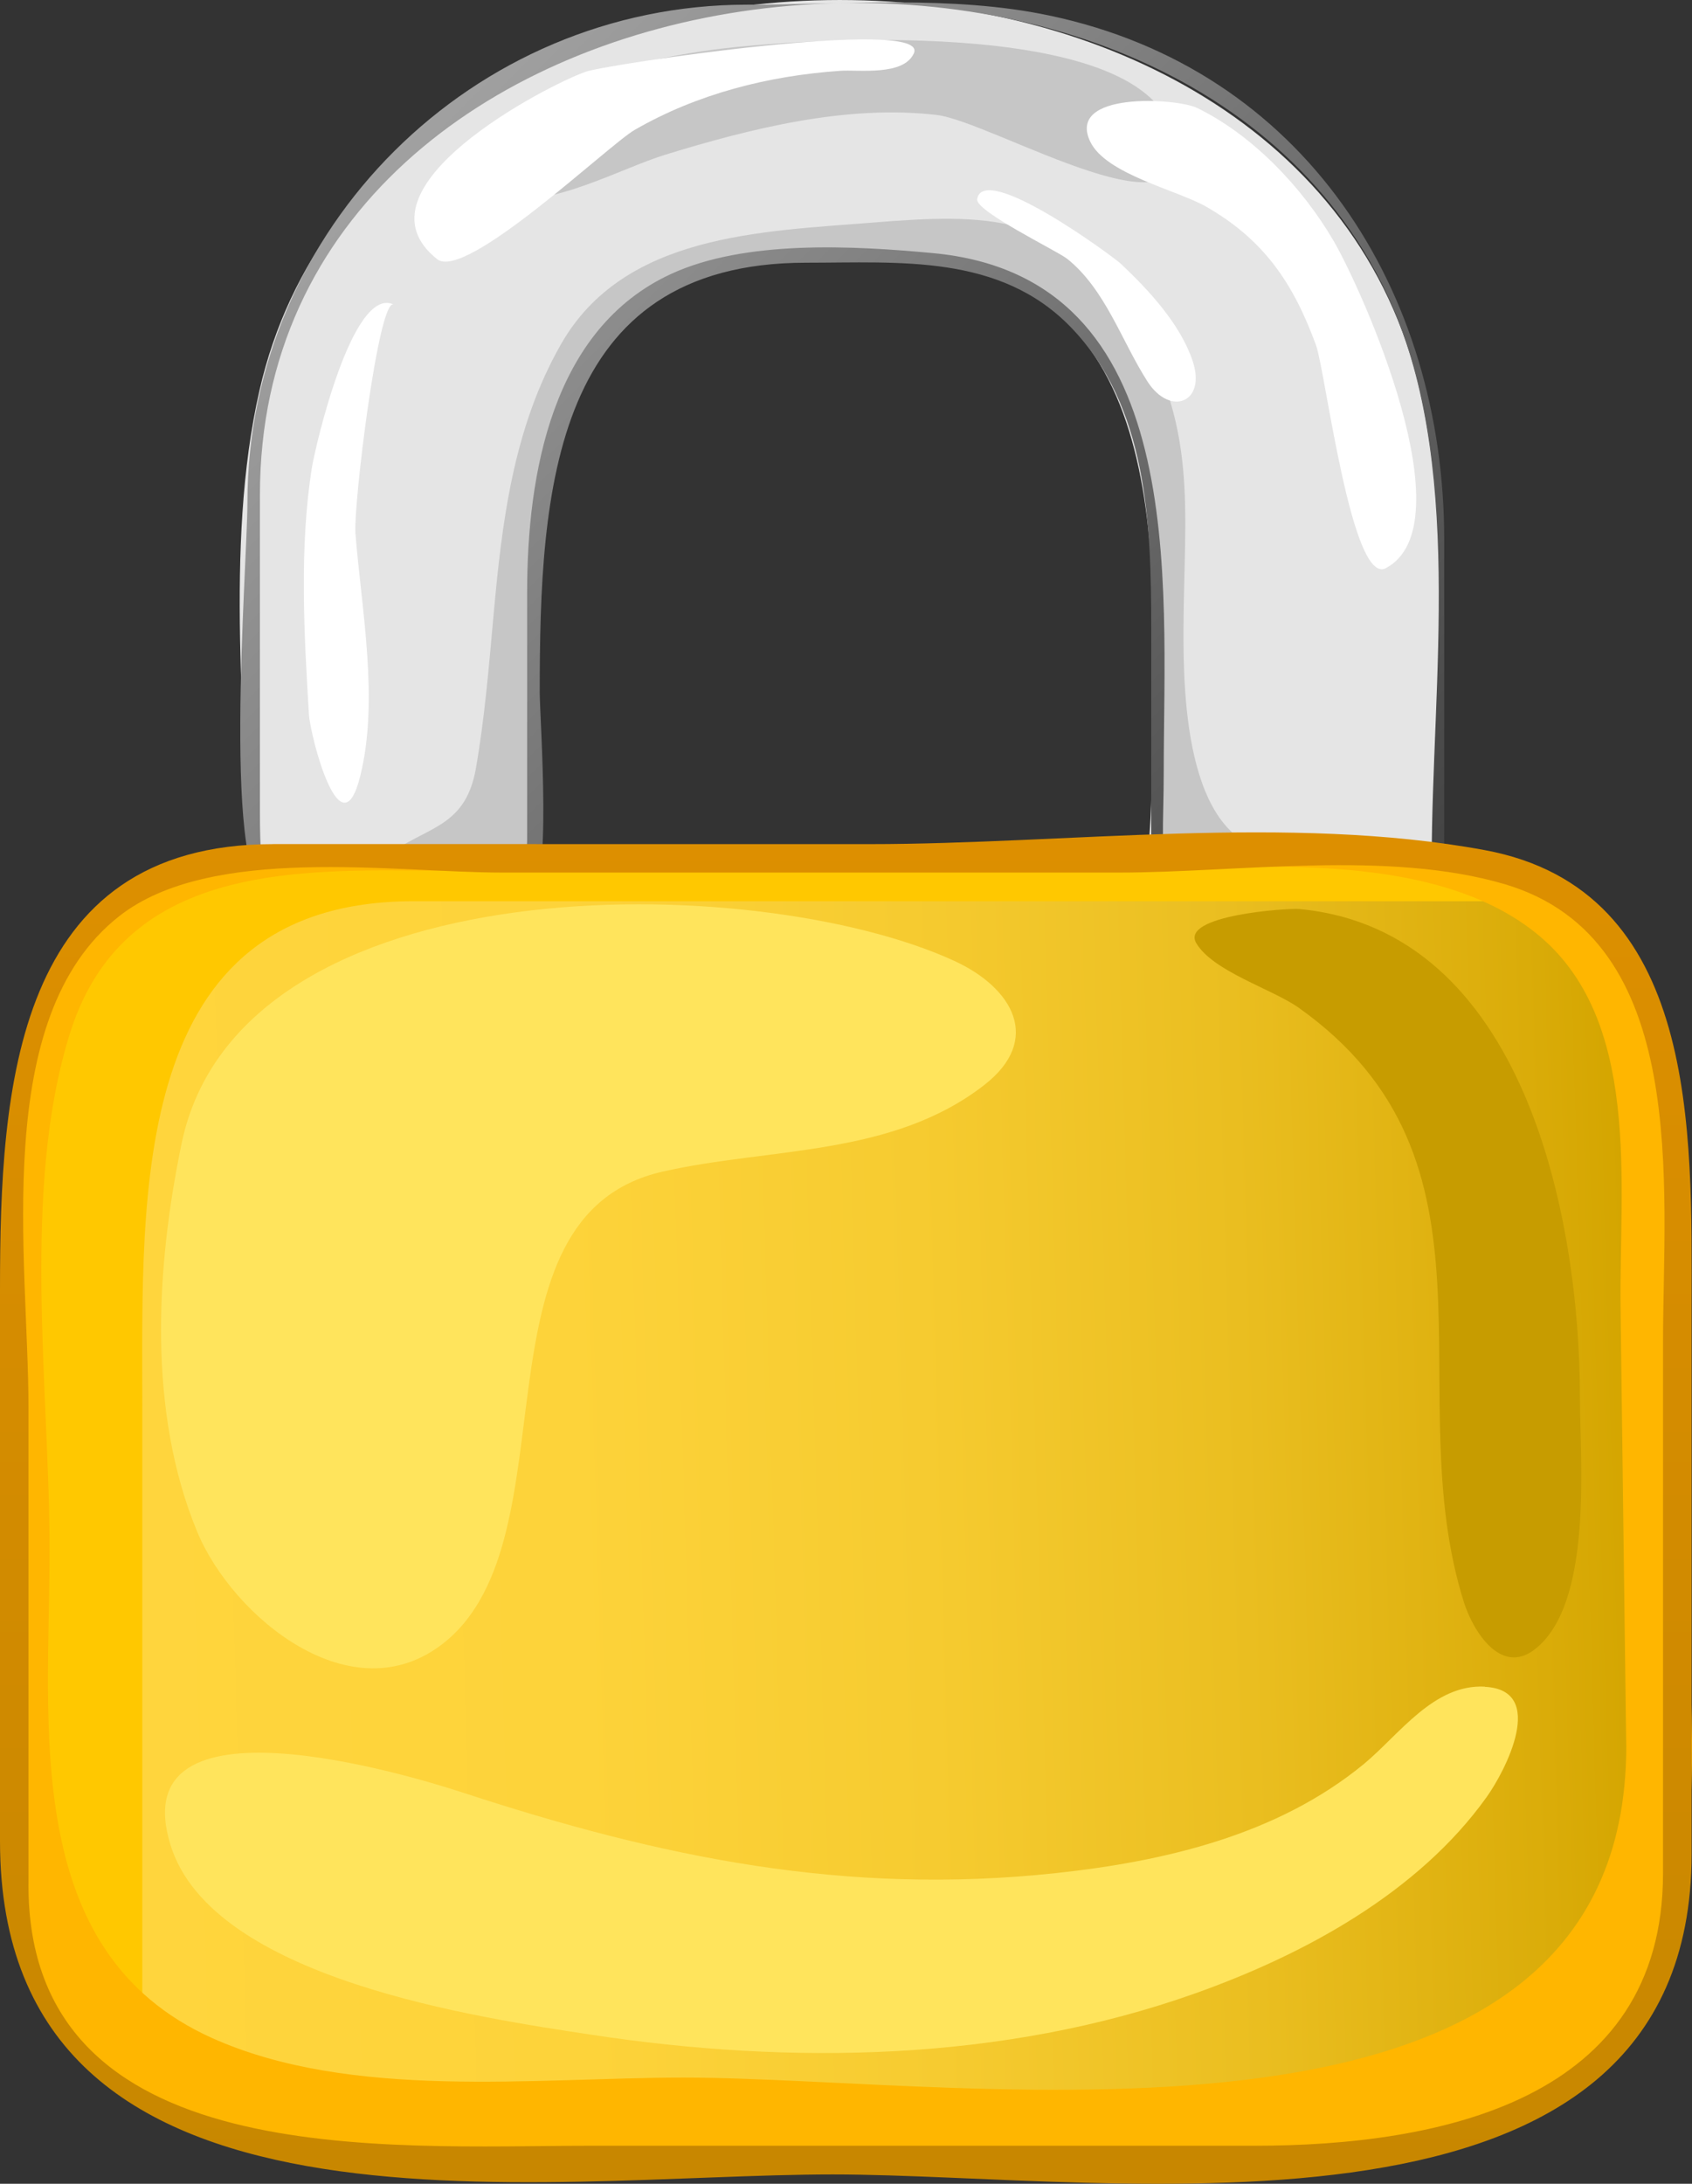 <?xml version="1.0" encoding="UTF-8" standalone="no"?>
<!-- Generator: Adobe Illustrator 12.0.0, SVG Export Plug-In . SVG Version: 6.00 Build 51448)  -->
<svg
    xmlns:inkscape="http://www.inkscape.org/namespaces/inkscape"
    xmlns:rdf="http://www.w3.org/1999/02/22-rdf-syntax-ns#"
    xmlns="http://www.w3.org/2000/svg"
    xmlns:cc="http://web.resource.org/cc/"
    xmlns:dc="http://purl.org/dc/elements/1.1/"
    xmlns:sodipodi="http://sodipodi.sourceforge.net/DTD/sodipodi-0.dtd"
    xmlns:svg="http://www.w3.org/2000/svg"
    xmlns:ns1="http://sozi.baierouge.fr"
    xmlns:xlink="http://www.w3.org/1999/xlink"
    id="Layer_1"
    style="enable-background:new 0 0 107.373 138.498"
    space="preserve"
    sodipodi:docname="lucchetto_ottone_archit_02r.svg"
    viewBox="0 0 107.373 138.498"
    sodipodi:version="0.32"
    version="1.1"
    inkscape:output_extension="org.inkscape.output.svg.inkscape"
    inkscape:version="0.45.1"
    sodipodi:docbase="/Users/johnolsen/Desktop/openclipart-0.20-pre/recovered-zerobyte-files/unsorted"
  >
  <rect x="0" y="0" width="107.373" height="138.498" fill="#333333" stroke="none"/>
  <sodipodi:namedview
      id="base"
      bordercolor="#666666"
      inkscape:pageshadow="2"
      inkscape:window-width="787"
      pagecolor="#ffffff"
      inkscape:zoom="2.5993155"
      inkscape:window-x="22"
      borderopacity="1.0"
      inkscape:current-layer="Layer_1"
      inkscape:cx="53.686501"
      inkscape:cy="69.249001"
      inkscape:window-y="29"
      inkscape:window-height="510"
      inkscape:pageopacity="0.0"
  />
  <g
      id="g3"
    >
    <path
        id="path5"
        style="fill:#FFE600"
        d="m54.757 61.18c0-1.062-1.443-1.016-2.15-0.79-0.098 1.213 1.243 0.958-0.016 2.763 1.101-0.291 1.824-0.95 2.166-1.973"
    />
    <path
        id="path7"
        style="fill:#E5E5E5"
        d="m33.463 37.514c0-7.261 1.527-16.303 8.889-19.698 4.861-2.24 13.018-2.063 18.239-1.028 14.832 2.936 12.472 22.021 12.472 33.375 0 5.101-1.444 6.402 3.714 6.402 1.219 0 14.085 0.146 14.085-0.139 0-10.168 1.522-21.672-0.756-31.662-7.526-33.018-66.112-33.018-73.64 0-2.277 9.99-0.755 21.494-0.755 31.662 0 0.287 11.615 0.139 12.679 0.139 6.193 0 5.073-0.207 5.073-6.402v-12.649"
    />
    <path
        id="path9"
        style="fill:#C6C6C6"
        d="m71.7 19.941c-4.349-6.429-9.086-6.406-16.307-5.826-7.102 0.572-15.802 0.732-19.79 7.71-3.052 5.339-3.759 11.359-4.296 17.332-0.289 3.198-0.555 6.421-1.109 9.585-0.706 4.005-3.457 3.632-5.963 5.811 3.262 0.023 6.525 0.046 9.787 0.07 0-7.52-0.462-15.184 0.083-22.688 1.012-13.883 13.316-17.22 25.258-15.495 13.731 1.982 13.962 14.593 13.962 25.635v12.384c0 0.657 8.205 4.556 8.205-0.422-6.299 0.091-6.443-9.898-6.427-14.154 0.03-7.643 1.021-12.914-3.403-19.942"
    />
    <linearGradient
        id="XMLID_4_"
        y2="461.67"
        gradientUnits="userSpaceOnUse"
        y1="461.67"
        gradientTransform="matrix(76.2 76.201 76.201 -76.2 -15540 54802)"
        x2="-256.16"
        x1="-258.11"
      >
      <stop
          id="stop12"
          style="stop-color:#FFFFFF"
          offset="0"
      />
      <stop
          id="stop14"
          style="stop-color:#000000"
          offset="1"
      />
    </linearGradient
    >
    <path
        id="path16"
        style="fill:url(#XMLID_4_)"
        d="m47.417 0.296c-17.391 0-31.715 14.199-31.715 31.575 0 3.959-1.722 24.911 1.53 24.911h16.31c1.553 0 0.709-11.14 0.709-12.877 0-12.75 0.771-27.244 16.906-27.244 5.92 0 12.296-0.561 16.8 4.094 4.868 5.029 5.099 12.504 5.099 19.08v16.283c0 1.453 11.545 0.665 13.279 0.665 5.049 0 5.313 0.984 5.313-3.971v-18.592c0-15.775-8.867-29.835-25.06-33.235-6.184-1.3-12.89-0.689-19.171-0.689m-30.922 31.074c0-35.45 57.622-41.998 71.481-12.795 5.009 10.554 2.878 24.71 2.878 36.059 0 3.021-8.366 1.455-10.915 1.455-7.126 0-6.089-0.091-6.089-7.175 0-12.017 1.714-31.33-14.633-32.86-5.098-0.476-11.916-0.85-16.625 1.318-7.579 3.485-9.14 12.727-9.14 20.196v15.638c0 5.167-6.429 2.883-10.882 2.883-5.833 0-6.076 0.979-6.076-4.8v-18.698c0.001-0.406 0.001-0.815 0.001-1.221"
    />
    <path
        id="path18"
        style="fill:#C6C6C6"
        d="m74.351 8.301c2.25 7.692-11.321-0.589-14.914-1.01-5.728-0.67-11.808 0.859-17.245 2.53-2.785 0.854-7.215 3.352-10.229 2.701-2.083-0.451-0.345-3.624 0.497-4.429 3.296-3.156 8.569-4.389 12.929-4.959 5.06-0.663 26.812-2.193 28.962 5.167"
    />
    <path
        id="path20"
        style="fill:#FFFFFF"
        d="m19.794 29.649c-0.808 5.069-0.499 10.577-0.188 15.674 0.077 1.288 2.007 8.92 3.256 3.89 1.197-4.824 0.083-10.516-0.307-15.388-0.136-1.734 1.462-14.972 2.432-14.509-2.635-1.253-5.003 9.135-5.193 10.333"
    />
    <path
        id="path22"
        style="fill:#FFFFFF"
        d="m71.133 16.734c1.756 1.653 3.757 3.805 4.546 6.142 0.904 2.672-1.422 3.55-2.854 1.33-1.643-2.551-2.668-5.846-5.102-7.792-0.608-0.487-5.849-3.023-5.715-3.788 0.427-2.399 8.629 3.641 9.125 4.108"
    />
    <path
        id="path24"
        style="fill:#FFFFFF"
        d="m57.991 3.386c-0.667 1.449-3.473 1.021-4.687 1.106-4.558 0.318-9.06 1.457-13.033 3.749-1.651 0.952-10.735 9.619-12.53 8.196-5.672-4.507 7.038-11.057 9.428-11.887 1.374-0.478 21.912-3.526 20.822-1.164"
    />
    <path
        id="path26"
        style="fill:#FFFFFF"
        d="m84.633 15.285c1.854 3.186 8.464 17.998 3.315 20.747-2.18 1.163-3.84-12.51-4.433-14.133-1.434-3.927-3.298-6.686-6.969-8.79-1.846-1.058-6.355-2.05-7.356-4.117-1.555-3.215 5.489-2.769 6.772-2.148 3.537 1.715 6.709 5.069 8.671 8.441"
    />
    <linearGradient
        id="XMLID_5_"
        y2="94.122"
        gradientUnits="userSpaceOnUse"
        y1="96.979"
        x2="103.56"
        x1="7.392"
      >
      <stop
          id="stop29"
          style="stop-color:#FFD53D"
          offset="0"
      />
      <stop
          id="stop31"
          style="stop-color:#FDD33A"
          offset=".302"
      />
      <stop
          id="stop33"
          style="stop-color:#F6CB30"
          offset=".535"
      />
      <stop
          id="stop35"
          style="stop-color:#EABE20"
          offset=".745"
      />
      <stop
          id="stop37"
          style="stop-color:#DAAC09"
          offset=".94"
      />
      <stop
          id="stop39"
          style="stop-color:#D4A500"
          offset="1"
      />
    </linearGradient
    >
    <path
        id="path41"
        style="fill:url(#XMLID_5_)"
        d="m106.44 119.54c0 15.563-16.803 17.455-28.827 17.455h-35.917c-10.132 0-22.237 1.413-31.599-2.989-11.418-5.37-9.194-18.338-9.194-28.765 0.002-10.45-0.412-21 0.097-31.45 0.654-13.485 6.923-19.35 20.005-19.35h66.495c16.627 0 18.942 12.089 18.942 26.368v38.732"
    />
    <path
        id="path43"
        style="fill:#FFE45C"
        d="m94.229 106.98c3.975 0.198 1.291 5.347 0.112 6.991-4.356 6.093-11.635 10.018-18.534 12.465-12.174 4.317-25.604 4.537-38.266 2.61-7.056-1.072-24.077-3.506-26.72-12.031-3.099-10.001 15.294-4.391 18.506-3.341 12.626 4.135 24.352 6.559 37.719 5.116 6.896-0.746 14.029-2.416 19.5-6.912 2.257-1.87 4.429-5.08 7.683-4.91"
    />
    <path
        id="path45"
        style="fill:#C79C00"
        d="m100.26 88.635c0 3.883 0.878 13.111-2.885 15.984-2.182 1.664-3.929-1.259-4.48-3.014-4.209-13.383 3.196-27.977-10.471-37.687-1.68-1.194-5.415-2.291-6.503-4.09-1.083-1.788 5.825-2.245 6.531-2.177 14.288 1.336 17.808 19.588 17.808 30.979"
    />
    <path
        id="path47"
        style="fill:#FFE45C"
        d="m11.523 72.528c-1.634 7.877-2.156 17.012 0.984 24.602 2.238 5.411 9.856 11.733 15.704 7.029 8.309-6.681 1.356-27.023 13.844-29.855 6.815-1.545 14.532-0.933 20.396-5.484 3.733-2.899 1.795-6.182-1.883-7.875-12.575-5.789-45.331-6.294-49.045 11.582"
    />
    <path
        id="path49"
        style="fill:#FFC800"
        d="m9.031 127v-37.881c0-13.418-0.844-31.963 17.216-31.963h73.511c-4.673-3.345-10.843-2.717-16.301-2.717h-23.354-42.336c-19.283 0-16.862 21.031-16.862 34.84 0 12.786-5.038 38.213 9.402 44.823-0.904-2.25-1.276-4.68-1.276-7.1"
    />
    <path
        id="path51"
        style="fill:#FFB600"
        d="m89.772 54.44h-61.733c-8.29 0-19.589-1.701-24.273 6.911-4.839 8.896-2.861 22.674-2.861 32.56 0 9.431-2.283 22.323 0.923 31.45 4.283 12.189 20.083 11.638 30.735 11.638h37.358c10.37 0 23.576 1.565 31.793-5.912 8.771-7.981 4.728-29.889 4.728-40.305 0-13.718 2.84-36.345-16.668-36.345m13.428 56.3c0 28.007-41.422 21.026-59.807 21.026-9.479 0-21.106 1.453-29.939-2.51-12.193-5.48-10.31-19.9-10.31-30.96 0-10.147-1.815-22.972 1.312-32.82 3.657-11.517 15.991-10.23 25.699-10.23h38.347c8.824 0 21.707-1.861 28.947 3.919 6.777 5.41 5.286 15.995 5.388 23.759 0.12 9.27 0.24 18.542 0.36 27.812"
    />
    <linearGradient
        id="XMLID_6_"
        y2="461.62"
        gradientUnits="userSpaceOnUse"
        y1="461.62"
        gradientTransform="matrix(0 126.68 126.68 0 -58426 32328)"
        x2="-252.83"
        x1="-254.84"
      >
      <stop
          id="stop54"
          style="stop-color:#DF9000"
          offset="0"
      />
      <stop
          id="stop56"
          style="stop-color:#9F7800"
          offset="1"
      />
    </linearGradient
    >
    <path
        id="path58"
        style="fill:url(#XMLID_6_)"
        d="m17.332 53.535c-16.414 0-17.332 15.473-17.332 28.202v35.029c0 26.764 34.278 21.139 52.85 21.139 17.913 0 54.497 6.022 54.497-20.328v-34.802c0-10.9 0.524-26.338-13.127-28.86-12.377-2.288-26.529-0.38-39.023-0.38-12.625-0.003-25.247-0.003-37.868-0.003m-15.521 66.005v-30.263c0-9.396-2.441-24.733 5.753-31.166 5.818-4.566 17.395-2.769 24.321-2.769h39.106c7.541 0 17.103-1.443 24.492 0.734 11.837 3.489 10.054 19.266 10.054 29.061v33.668c0 14.442-14.181 17.284-25.958 17.284h-42.153c-12.867 0.01-35.618 1.7-35.618-16.54"
    />
  </g
  >
</svg
>
